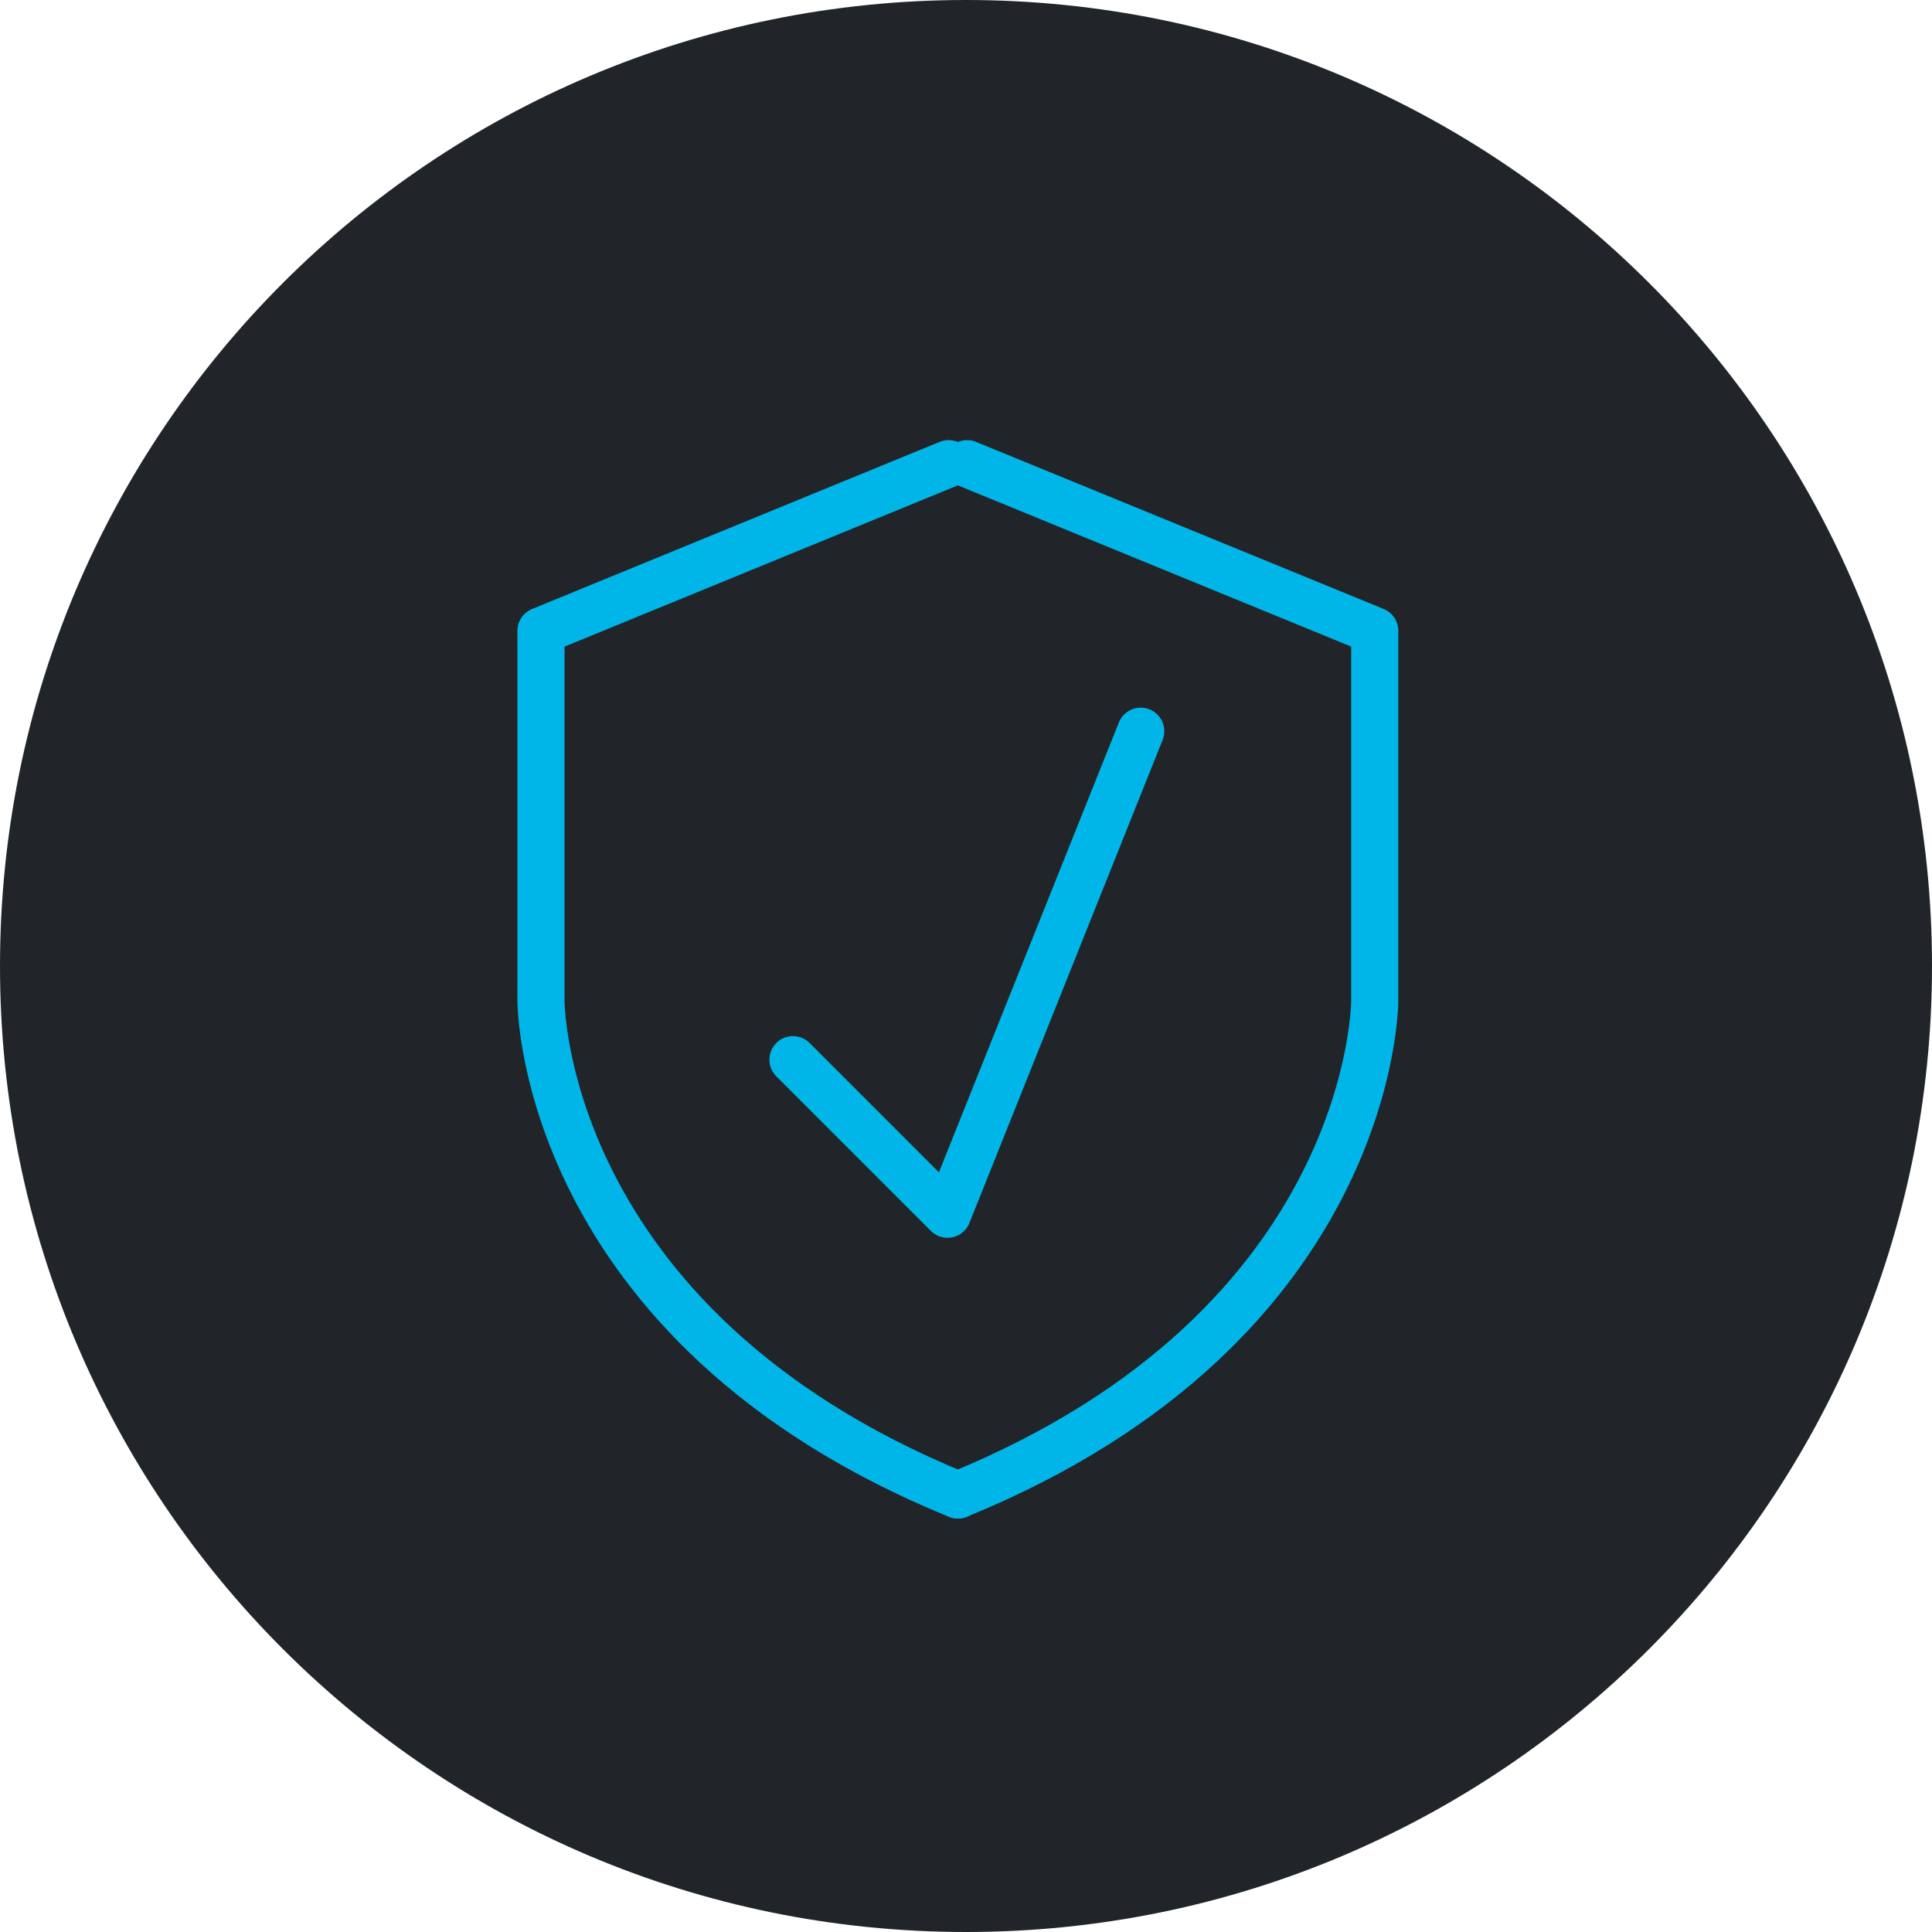<svg width="41" height="41" viewBox="0 0 41 41" fill="none" xmlns="http://www.w3.org/2000/svg">
<g clip-path="url(#clip0_1122_783)">
<path d="M20.5 41C31.822 41 41 31.822 41 20.5C41 9.178 31.822 0 20.5 0C9.178 0 0 9.178 0 20.5C0 31.822 9.178 41 20.5 41Z" fill="#212529"/>
<path d="M20.523 9.84L29.174 13.386V21.229C29.174 21.229 29.197 28.106 20.328 31.725" stroke="#00B6E9" stroke-linecap="round" stroke-linejoin="round"/>
<path d="M20.131 9.84L11.48 13.387V21.23C11.48 21.23 11.457 28.106 20.327 31.726" stroke="#00B6E9" stroke-linecap="round" stroke-linejoin="round"/>
<path d="M16.828 22.488L20.108 25.768L24.208 15.518" stroke="#00B6E9" stroke-linecap="round" stroke-linejoin="round"/>
</g>
<defs>
<clipPath id="clip0_1122_783">
<rect width="41" height="41" fill="white"/>
</clipPath>
</defs>
</svg>